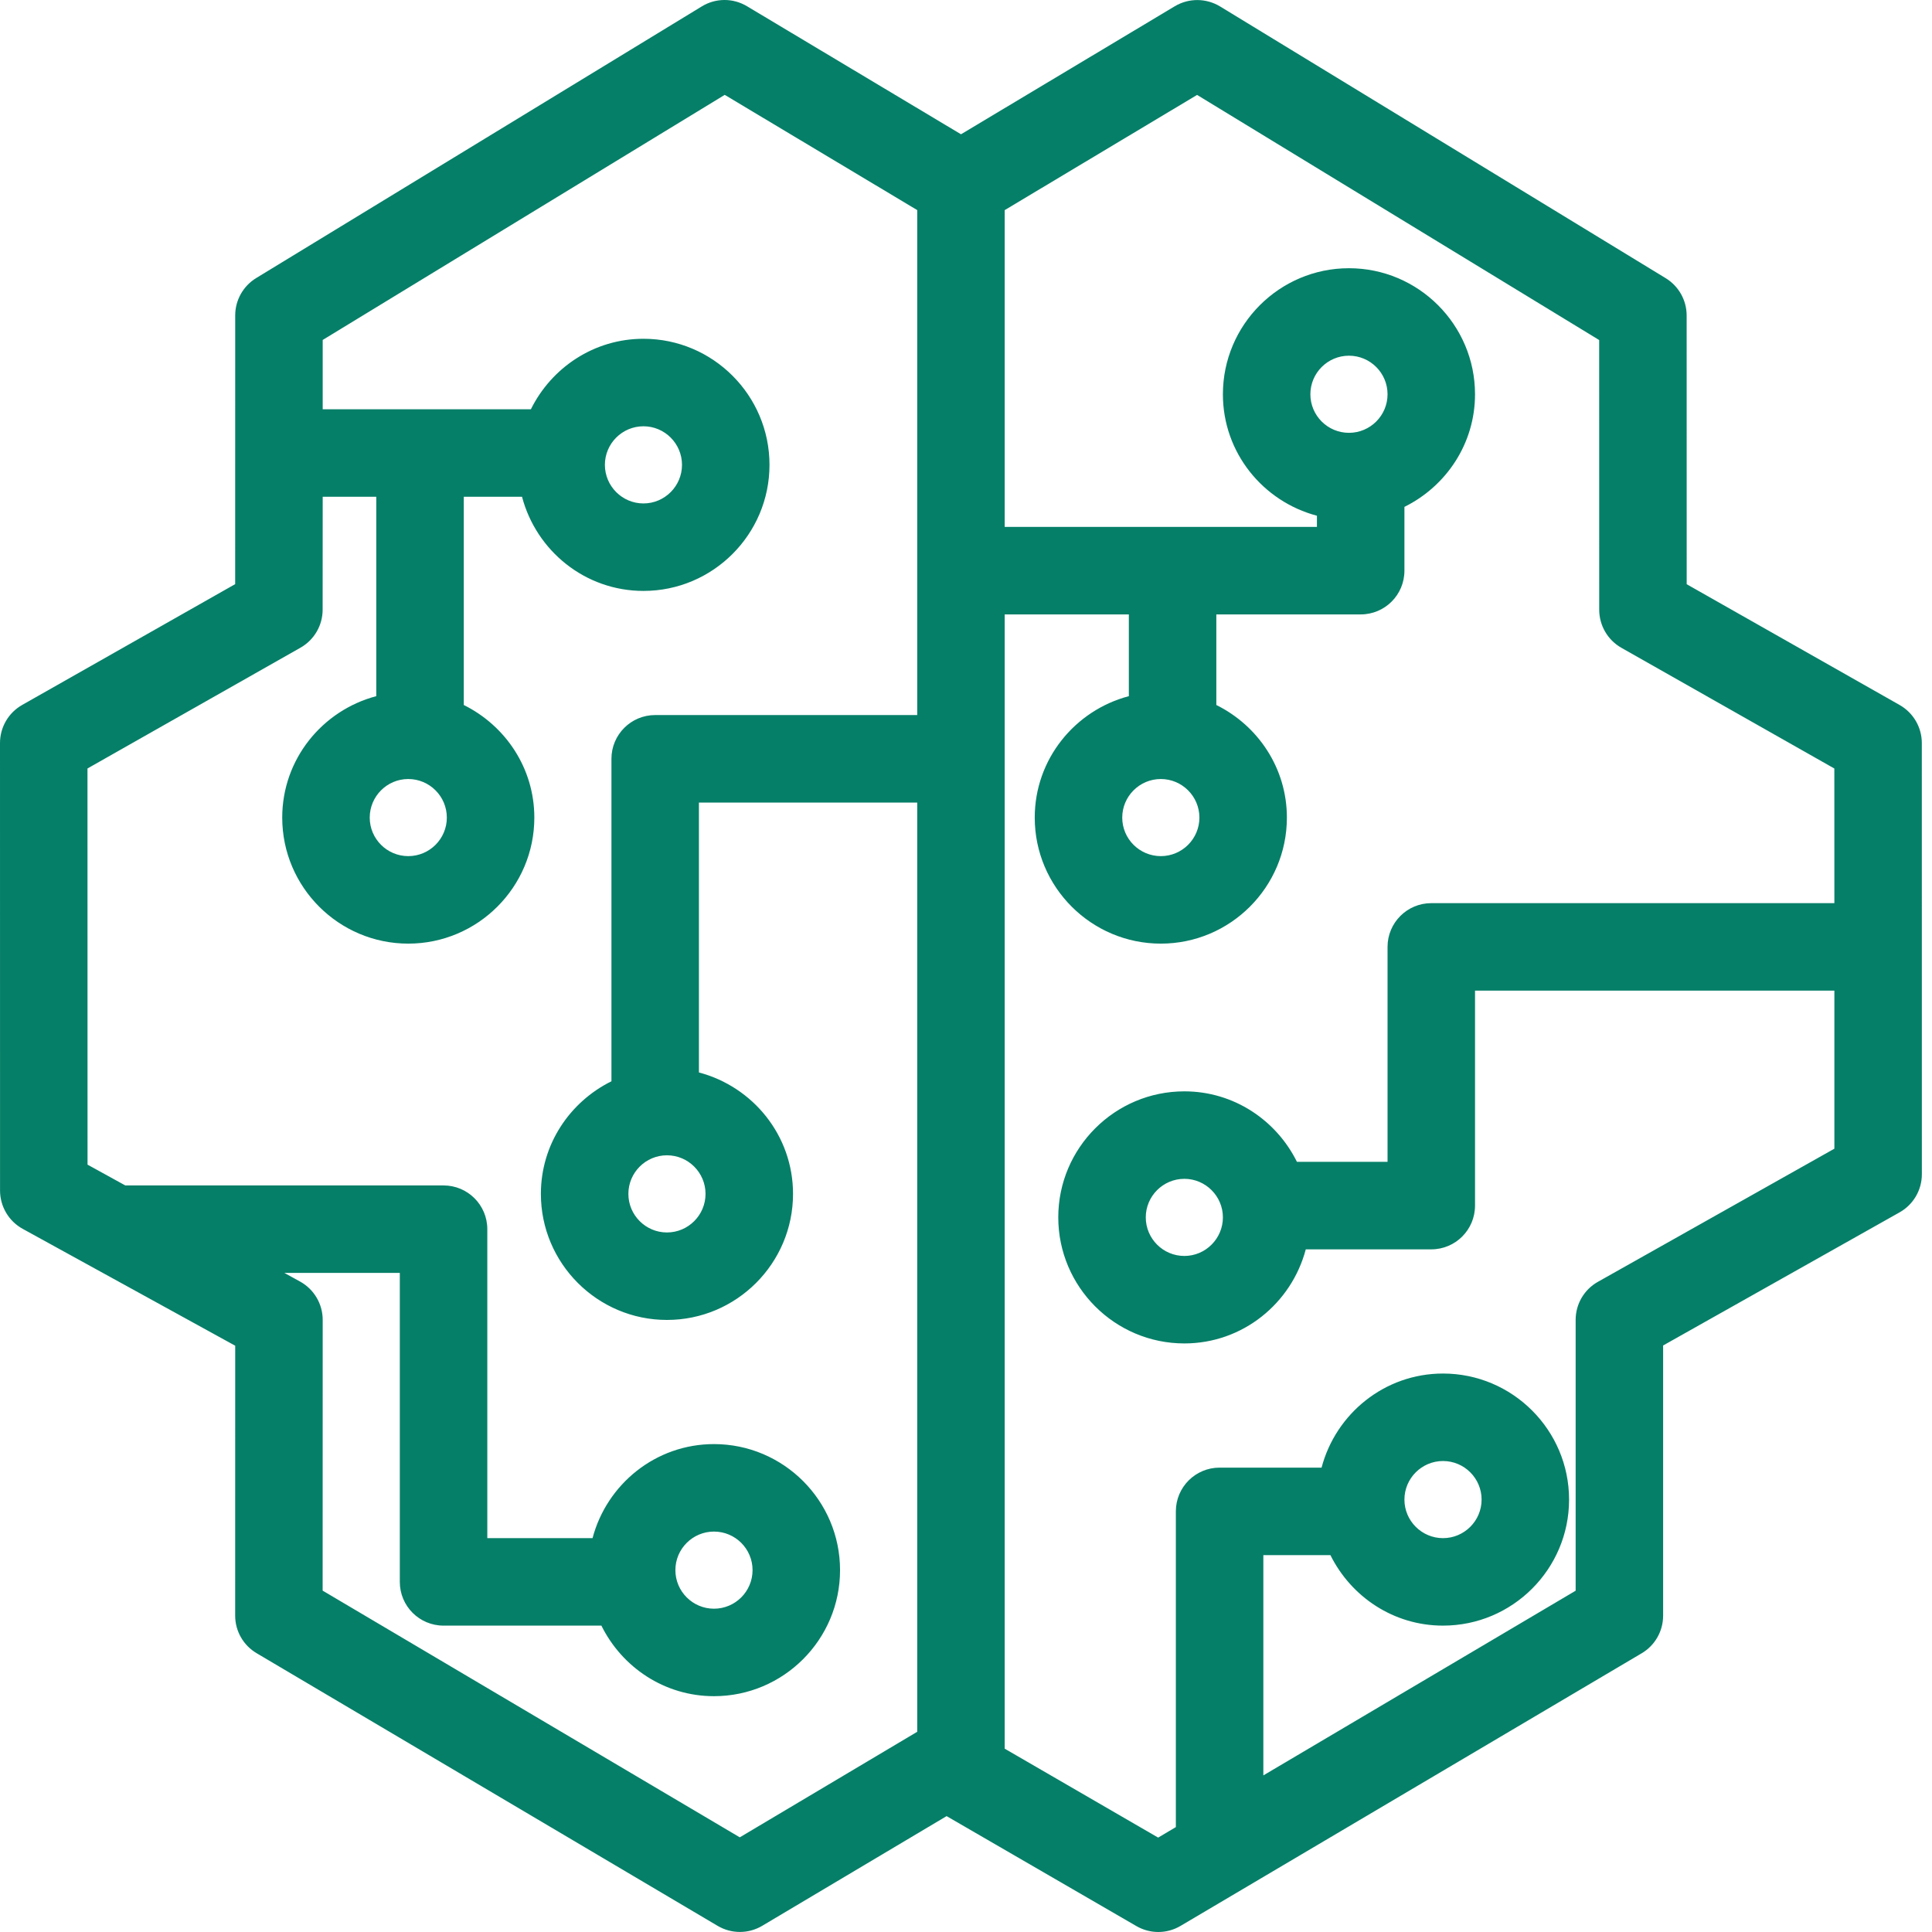 <svg width="100" height="100" viewBox="0 0 100 100" fill="none" xmlns="http://www.w3.org/2000/svg">
<g clip-path="url(#clip0_1562_50)">
<path fill-rule="evenodd" clip-rule="evenodd" d="M63.297 63.011C63.297 64.111 62.4 65.008 61.302 65.008C60.201 65.008 59.305 64.111 59.305 63.011C59.305 61.913 60.201 61.016 61.302 61.016C62.4 61.016 63.297 61.913 63.297 63.011ZM69.822 22.403C68.721 22.403 67.825 21.509 67.825 20.408C67.825 19.306 68.721 18.411 69.822 18.411C70.922 18.411 71.819 19.306 71.819 20.408C71.819 21.509 70.922 22.403 69.822 22.403ZM62.081 42.319C62.081 43.419 61.184 44.313 60.084 44.313C58.983 44.313 58.087 43.419 58.087 42.319C58.087 41.218 58.983 40.322 60.084 40.322C61.184 40.322 62.081 41.218 62.081 42.319ZM72.693 77.619C72.693 76.519 73.589 75.622 74.69 75.622C75.792 75.622 76.687 76.519 76.687 77.619C76.687 78.717 75.792 79.614 74.69 79.614C73.589 79.614 72.693 78.717 72.693 77.619ZM82.709 66.346C81.996 66.744 81.555 67.498 81.555 68.318V82.335L65.391 91.894V80.492H68.862C69.93 82.645 72.127 84.142 74.69 84.142C78.287 84.142 81.215 81.217 81.215 77.619C81.215 74.021 78.287 71.094 74.69 71.094C71.669 71.094 69.142 73.17 68.404 75.964H63.127C61.875 75.964 60.862 76.976 60.862 78.228V94.57L59.946 95.114L52.003 90.511V31.802H58.429V36.033C55.635 36.771 53.558 39.296 53.558 42.319C53.558 45.916 56.486 48.842 60.084 48.842C63.681 48.842 66.609 45.916 66.609 42.319C66.609 39.755 65.11 37.557 62.957 36.491V31.802H70.428C71.681 31.802 72.693 30.79 72.693 29.537V26.236C74.848 25.17 76.347 22.969 76.347 20.408C76.347 16.811 73.419 13.883 69.822 13.883C66.224 13.883 63.297 16.811 63.297 20.408C63.297 23.431 65.373 25.956 68.164 26.694V27.273H52.003V10.876L61.961 4.913L82.773 17.601L82.775 31.557C82.775 32.374 83.212 33.126 83.921 33.529L94.945 39.778L94.947 46.747H74.083C72.831 46.747 71.819 47.762 71.819 49.011V60.137H67.13C66.063 57.984 63.865 56.488 61.302 56.488C57.704 56.488 54.776 59.413 54.776 63.011C54.776 66.608 57.704 69.536 61.302 69.536C64.324 69.536 66.847 67.46 67.587 64.666H74.083C75.333 64.666 76.347 63.654 76.347 62.401V51.276H94.947V59.456L82.709 66.346ZM34.521 59.798C35.622 59.798 36.518 60.694 36.518 61.795C36.518 62.895 35.622 63.792 34.521 63.792C33.421 63.792 32.525 62.895 32.525 61.795C32.525 60.694 33.421 59.798 34.521 59.798ZM31.309 24.061C31.309 22.96 32.205 22.064 33.306 22.064C34.404 22.064 35.3 22.96 35.3 24.061C35.3 25.161 34.404 26.058 33.306 26.058C32.205 26.058 31.309 25.161 31.309 24.061ZM23.128 42.319C23.128 43.419 22.232 44.313 21.131 44.313C20.033 44.313 19.137 43.419 19.137 42.319C19.137 41.218 20.033 40.322 21.131 40.322C22.232 40.322 23.128 41.218 23.128 42.319ZM34.958 81.269C34.958 80.168 35.855 79.274 36.955 79.274C38.058 79.274 38.952 80.168 38.952 81.269C38.952 82.371 38.058 83.266 36.955 83.266C35.855 83.266 34.958 82.371 34.958 81.269ZM38.291 95.1L16.7 82.331L16.703 68.316C16.703 67.491 16.254 66.731 15.53 66.332L14.719 65.886H20.694V81.878C20.694 83.13 21.706 84.142 22.958 84.142H31.128C32.194 86.295 34.392 87.794 36.955 87.794C40.553 87.794 43.481 84.866 43.481 81.269C43.481 77.673 40.553 74.746 36.955 74.746C33.935 74.746 31.408 76.822 30.67 79.614H25.223V63.622C25.223 62.37 24.208 61.358 22.958 61.358H6.485L4.531 60.282L4.528 39.776L15.552 33.525C16.263 33.122 16.7 32.37 16.7 31.552L16.703 25.713H19.476V36.033C16.684 36.771 14.608 39.296 14.608 42.319C14.608 45.916 17.534 48.842 21.131 48.842C24.729 48.842 27.657 45.916 27.657 42.319C27.657 39.758 26.16 37.559 24.005 36.491V25.713H27.02C27.758 28.509 30.283 30.586 33.306 30.586C36.903 30.586 39.829 27.658 39.829 24.061C39.829 20.463 36.903 17.535 33.306 17.535C30.745 17.535 28.544 19.032 27.478 21.185H16.703V17.596L37.512 4.91L47.475 10.874V37.011H33.912C32.663 37.011 31.648 38.023 31.648 39.276V55.967C29.495 57.031 27.996 59.232 27.996 61.795C27.996 65.392 30.924 68.32 34.521 68.32C38.119 68.32 41.047 65.392 41.047 61.795C41.047 58.772 38.971 56.248 36.176 55.51V41.54H47.475V89.637L38.291 95.1ZM99.473 38.46C99.473 37.645 99.034 36.894 98.325 36.491L87.303 30.239L87.301 16.331C87.301 15.54 86.889 14.809 86.214 14.397L63.152 0.334C62.432 -0.102 61.533 -0.109 60.808 0.323L49.741 6.95L38.665 0.323C37.94 -0.112 37.039 -0.107 36.324 0.332L13.259 14.393C12.586 14.805 12.174 15.536 12.174 16.326L12.172 30.235L1.148 36.488C0.437 36.891 0 37.643 0 38.458L0.002 61.62C0.002 62.447 0.451 63.205 1.173 63.604L12.174 69.654L12.172 83.623C12.172 84.423 12.593 85.163 13.284 85.57L37.143 99.681C37.859 100.104 38.739 100.104 39.455 99.678L48.996 94.002L58.82 99.694C59.171 99.898 59.565 100 59.955 100C60.353 100 60.752 99.894 61.107 99.683L84.971 85.575C85.662 85.168 86.083 84.427 86.083 83.626V69.642L98.321 62.752C99.034 62.352 99.475 61.598 99.475 60.78L99.473 38.46Z" fill="#067F68"/>
</g>
<defs>
<clipPath id="clip0_1562_50">
<rect width="100" height="100" fill="white"/>
</clipPath>
</defs>
</svg>
